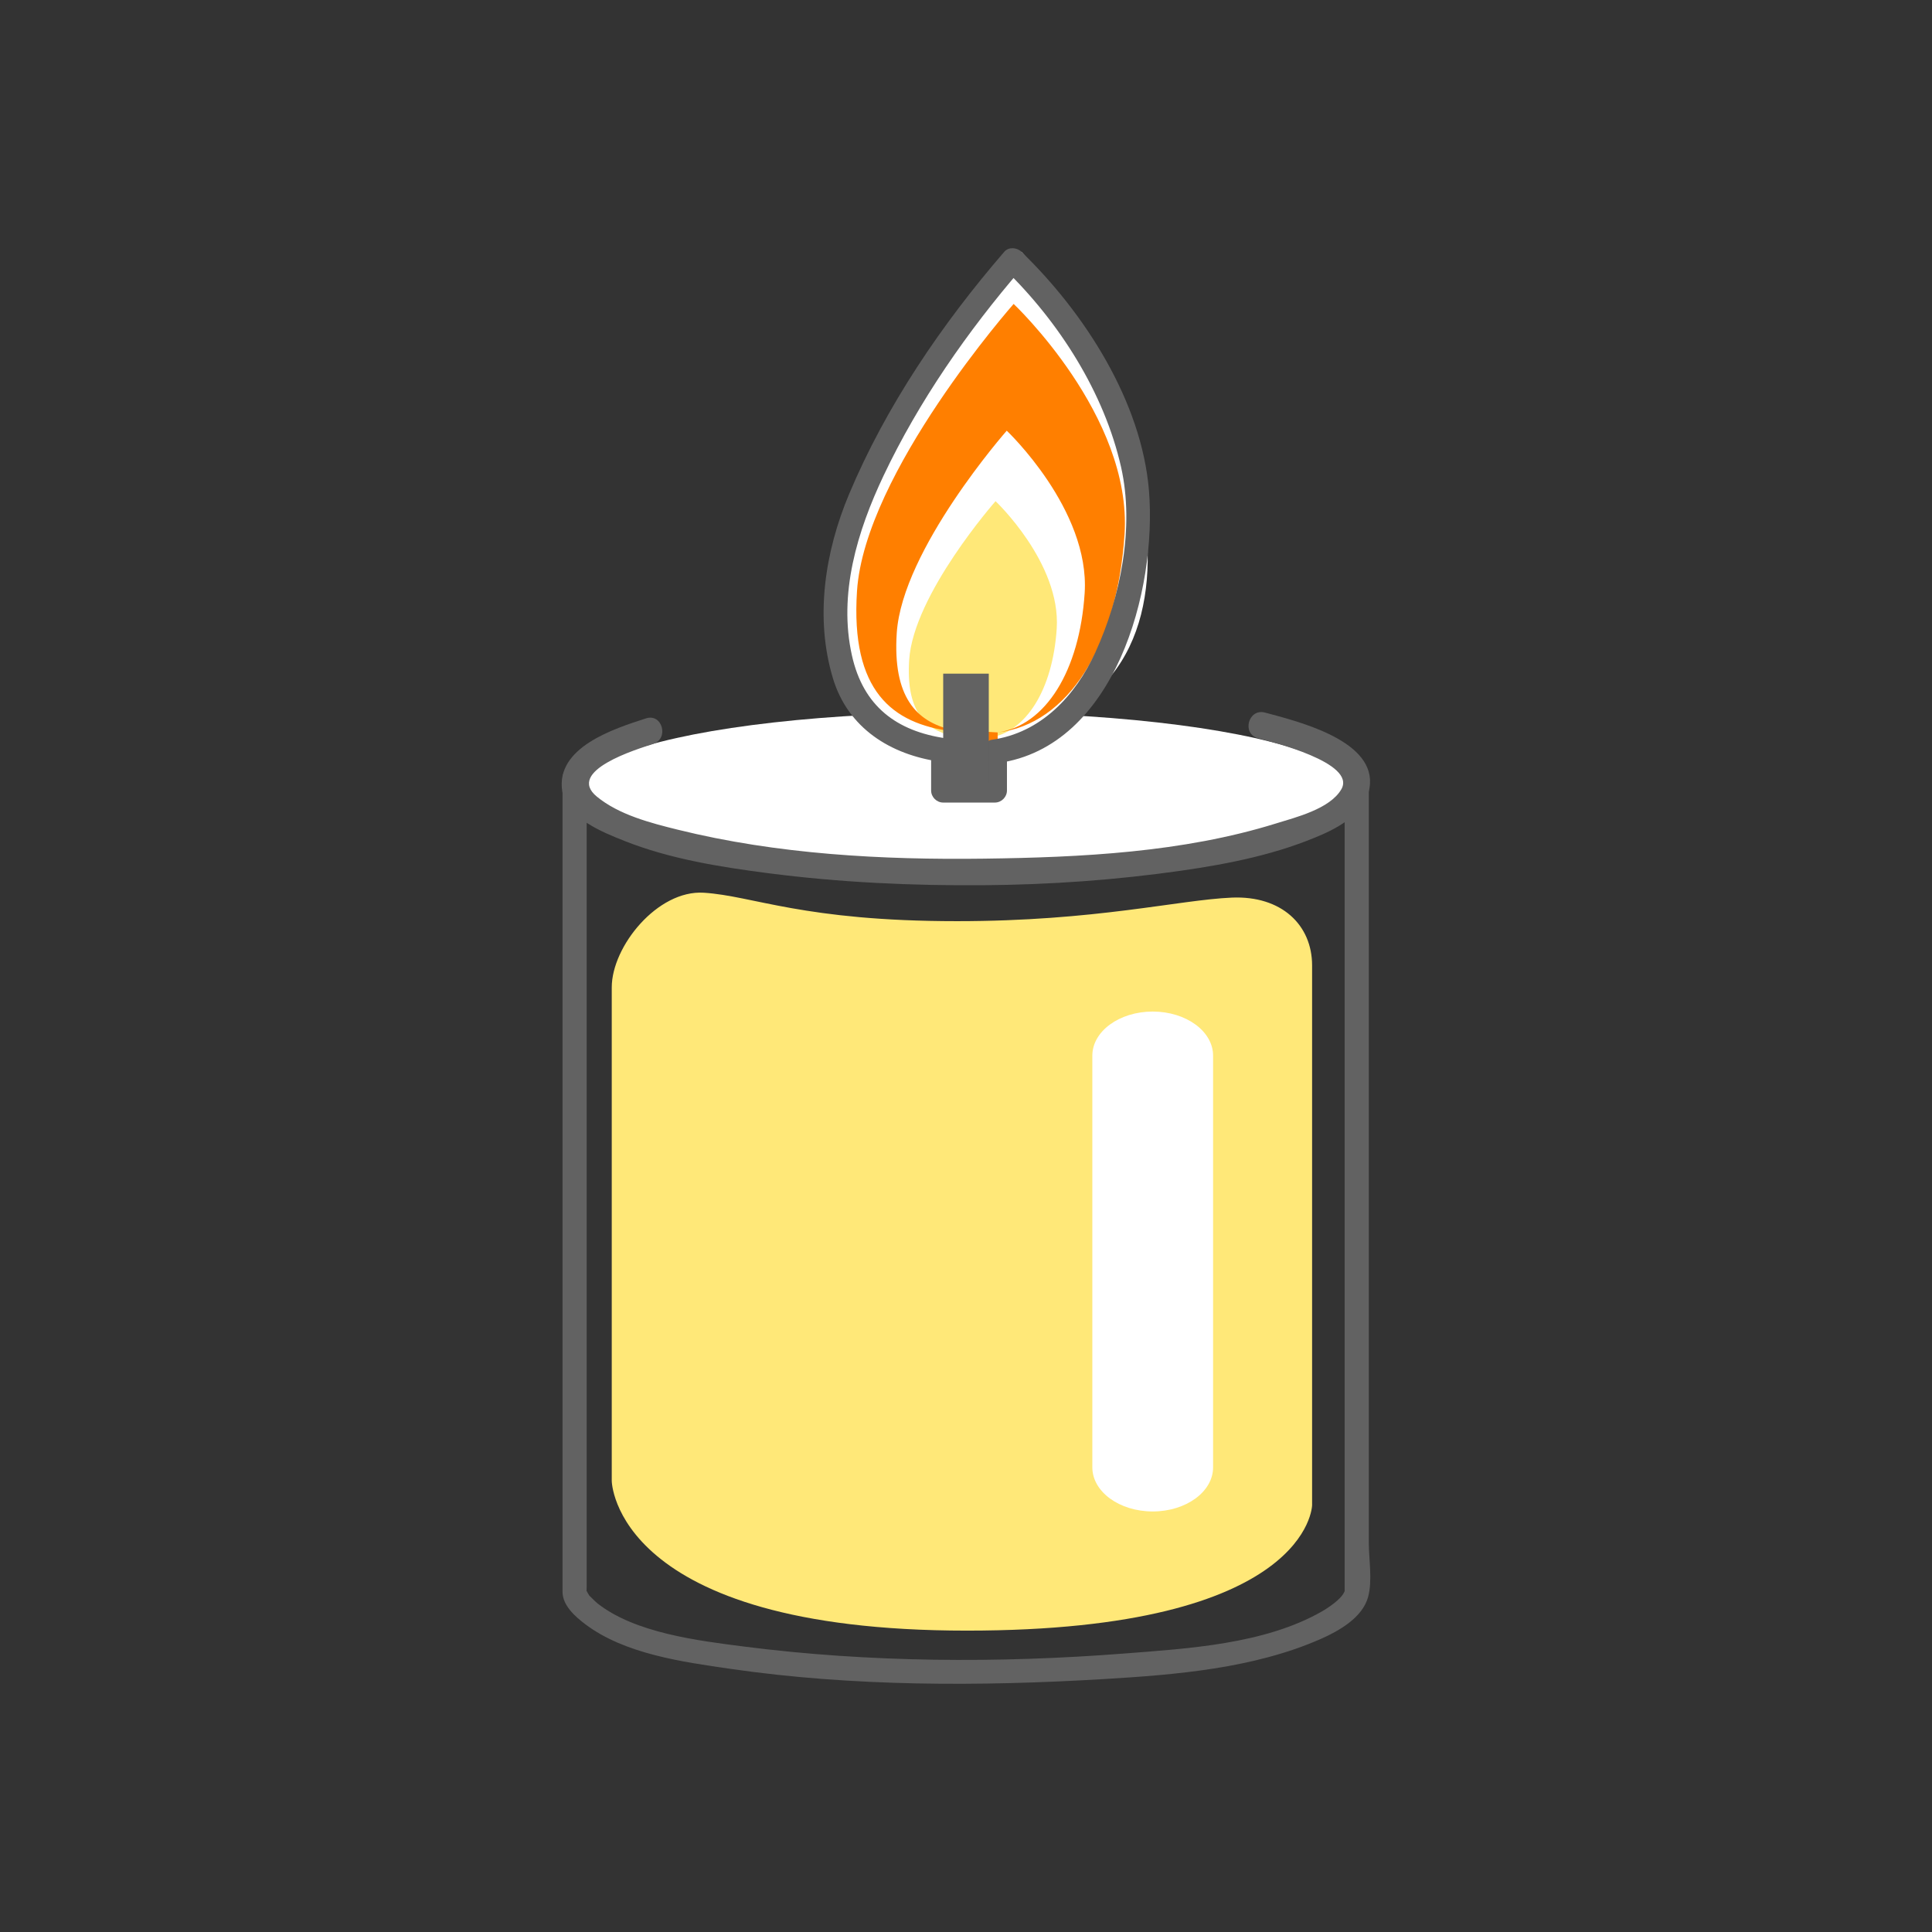 <?xml version="1.0" encoding="utf-8"?>
<!-- Generator: Adobe Illustrator 15.1.0, SVG Export Plug-In . SVG Version: 6.00 Build 0)  -->
<!DOCTYPE svg PUBLIC "-//W3C//DTD SVG 1.1//EN" "http://www.w3.org/Graphics/SVG/1.1/DTD/svg11.dtd">
<svg version="1.1" id="Layer_1" xmlns="http://www.w3.org/2000/svg" xmlns:xlink="http://www.w3.org/1999/xlink" x="0px" y="0px"
	 width="400px" height="400px" viewBox="0 0 400 400" enable-background="new 0 0 400 400" xml:space="preserve">
<rect x="0" y="0" width="400" height="400" fill="#333333" stroke="none"/>
<path fill="#FFFFFF" d="M200.087,152.786c-20.369,1.127-53.587-16.286,11.38-100.668C238.085,81.5,258.174,149.572,200.087,152.786z
	"/>
<ellipse fill="#FFFFFF" cx="199.932" cy="163" rx="79.5" ry="15.5"/>
<g>
	<g>
		<g>
			<path fill="#626262" d="M133.752,148.731c-6.609,2.138-18.757,5.985-17.346,15.066c0.865,5.567,8.453,8.548,12.884,10.308
				c9.413,3.738,19.789,5.391,29.777,6.683c14.834,1.919,29.78,2.605,44.731,2.485c13.651-0.109,27.298-1.079,40.813-3.015
				c9.931-1.422,19.996-3.442,29.213-7.517c4.427-1.958,9.546-5.216,9.822-10.552c0.476-9.19-15.496-12.964-21.742-14.658
				c-3.43-0.93-4.883,4.376-1.463,5.304c2.846,0.771,20.412,5.083,17.275,10.563c-2.339,4.089-9.531,5.846-13.604,7.111
				c-19.254,5.982-40.303,6.998-60.316,7.264c-21.156,0.282-42.879-0.896-63.482-5.999c-5.632-1.395-12.175-3.08-16.754-6.854
				c-6.472-5.333,8.322-9.81,11.651-10.887C138.573,152.948,137.136,147.637,133.752,148.731L133.752,148.731z"/>
		</g>
	</g>
	<path fill="none" stroke="#626262" stroke-width="6" stroke-miterlimit="10" d="M199.932,141.431"/>
	<g>
		<g>
			<path fill="#FFE878" d="M198.14,190.718c-31.81,0-42.162-5.23-52.416-5.889c-9.567-0.615-19.067,11.103-19.067,19.603
				c0,8.5,0,102.183,0,102.183s0.342,30.988,73.514,30.988c71.142,0,71.486-25.988,71.486-25.988s0-103.346,0-111.719
				c0-8.374-6.315-14.505-16.647-14.055C244.023,186.318,226.84,190.718,198.14,190.718z"/>
		</g>
	</g>
	<path fill="#FFE878" d="M218.783,130.134c-0.823,12.662-6.346,21.521-14.146,22.652l-7.475-0.435
		c-5.742-1.318-9.604-5.334-8.929-15.71c0.882-13.572,17.885-32.877,17.885-32.877S219.665,116.562,218.783,130.134z"/>
	<path fill="#FF7F00" d="M209.863,62.925c0,0-30.831,34.913-32.43,59.456c-1.353,20.748,7.35,27.443,19.601,29.017v7.305h9.519
		v-7.056c14.473-1.658,24.762-17.802,26.274-41.035C234.428,86.068,209.863,62.925,209.863,62.925z M224.568,122.775
		c-1.049,16.137-8.082,27.427-18.016,28.868l-9.519-0.554c-7.312-1.68-12.231-6.798-11.371-20.021
		c1.123-17.297,22.774-41.898,22.774-41.898S225.689,105.479,224.568,122.775z"/>
	<g>
		<g>
			<g>
				<g>
					<path fill="#626262" d="M192.779,155.289c0,2.791,0,5.582,0,8.373c0,1.363,1.137,2.5,2.5,2.5c3.566,0,7.133,0,10.7,0
						c1.362,0,2.5-1.137,2.5-2.5c0-2.696,0-5.392,0-8.088c-0.611,0.804-1.225,1.607-1.836,2.411
						c24.258-3.38,32.934-35.886,31.237-56.429c-1.521-18.43-13.333-36.793-26.413-49.438c-0.925-0.895-2.634-1.044-3.535,0
						c-12.91,14.948-24.496,31.971-32.146,50.204c-4.994,11.903-7.125,25.562-3.33,38.131c3.117,10.327,11.916,15.791,22.158,17.248
						c3.152,0.448,4.511-4.369,1.329-4.821c-10.342-1.471-17.202-6.671-19.548-17.126c-2.868-12.781,1.107-25.809,6.544-37.284
						c7.284-15.371,17.414-29.947,28.527-42.815c-1.179,0-2.356,0-3.534,0c11.33,10.956,20.709,25.669,24.184,41.086
						c2.789,12.381-0.104,26.898-5.322,38.291c-4.143,9.042-11.281,16.712-21.48,18.133c-1.082,0.151-1.834,1.409-1.834,2.411
						c0,2.696,0,5.392,0,8.088c0.832-0.833,1.666-1.667,2.5-2.5c-3.566,0-7.133,0-10.7,0c0.833,0.833,1.667,1.667,2.5,2.5
						c0-2.791,0-5.582,0-8.373C197.779,152.065,192.779,152.065,192.779,155.289z"/>
					<path fill="#626262" d="M116.467,161.14c0,49.803,0,99.607,0,149.411c0,6.338,0,12.677,0,19.015c0,2.837,2.627,5.13,4.669,6.68
						c8.183,6.213,20.262,7.845,30.062,9.268c25.391,3.688,51.667,3.646,77.224,2.127c14.977-0.892,31.112-2.189,45.023-8.31
						c3.732-1.643,8.607-4.381,9.797-8.656c0.945-3.406,0.156-7.839,0.156-11.3c0-12.236,0-24.476,0-36.713
						c0-40.506,0-81.014,0-121.52c0-3.225-5-3.225-5,0c0,49.803,0,99.606,0,149.411c0,6.338,0,12.677,0,19.015
						c0-0.364,0.156-0.309-0.303,0.449c-0.656,1.083-2.642,2.604-4.408,3.614c-11.865,6.786-27.728,7.686-40.959,8.715
						c-26.002,2.021-52.794,1.872-78.688-1.445c-9.621-1.231-22.545-2.811-30.326-8.928c-0.472-0.371-1.827-1.782-1.622-1.514
						c-0.415-0.543-0.768-1.432-0.587-0.92c-0.201-0.567-0.039,0.705-0.039-1.004c0-22.908,0-45.815,0-68.725
						c0-32.89,0-65.78,0-98.669C121.467,157.915,116.467,157.915,116.467,161.14L116.467,161.14z"/>
				</g>
			</g>
		</g>
	</g>
	<path fill="#FF4200" d="M206.35,151.643"/>
	<rect x="195.279" y="139.474" fill="#626262" width="9.437" height="22.624"/>
	<path fill="#FFFFFF" d="M251.157,303.803c0,5.041-5.597,9.128-12.501,9.128l0,0c-6.903,0-12.499-4.087-12.499-9.128v-85.245
		c0-5.041,5.596-9.127,12.499-9.127l0,0c6.904,0,12.501,4.086,12.501,9.127V303.803z"/>
</g>
</svg>
